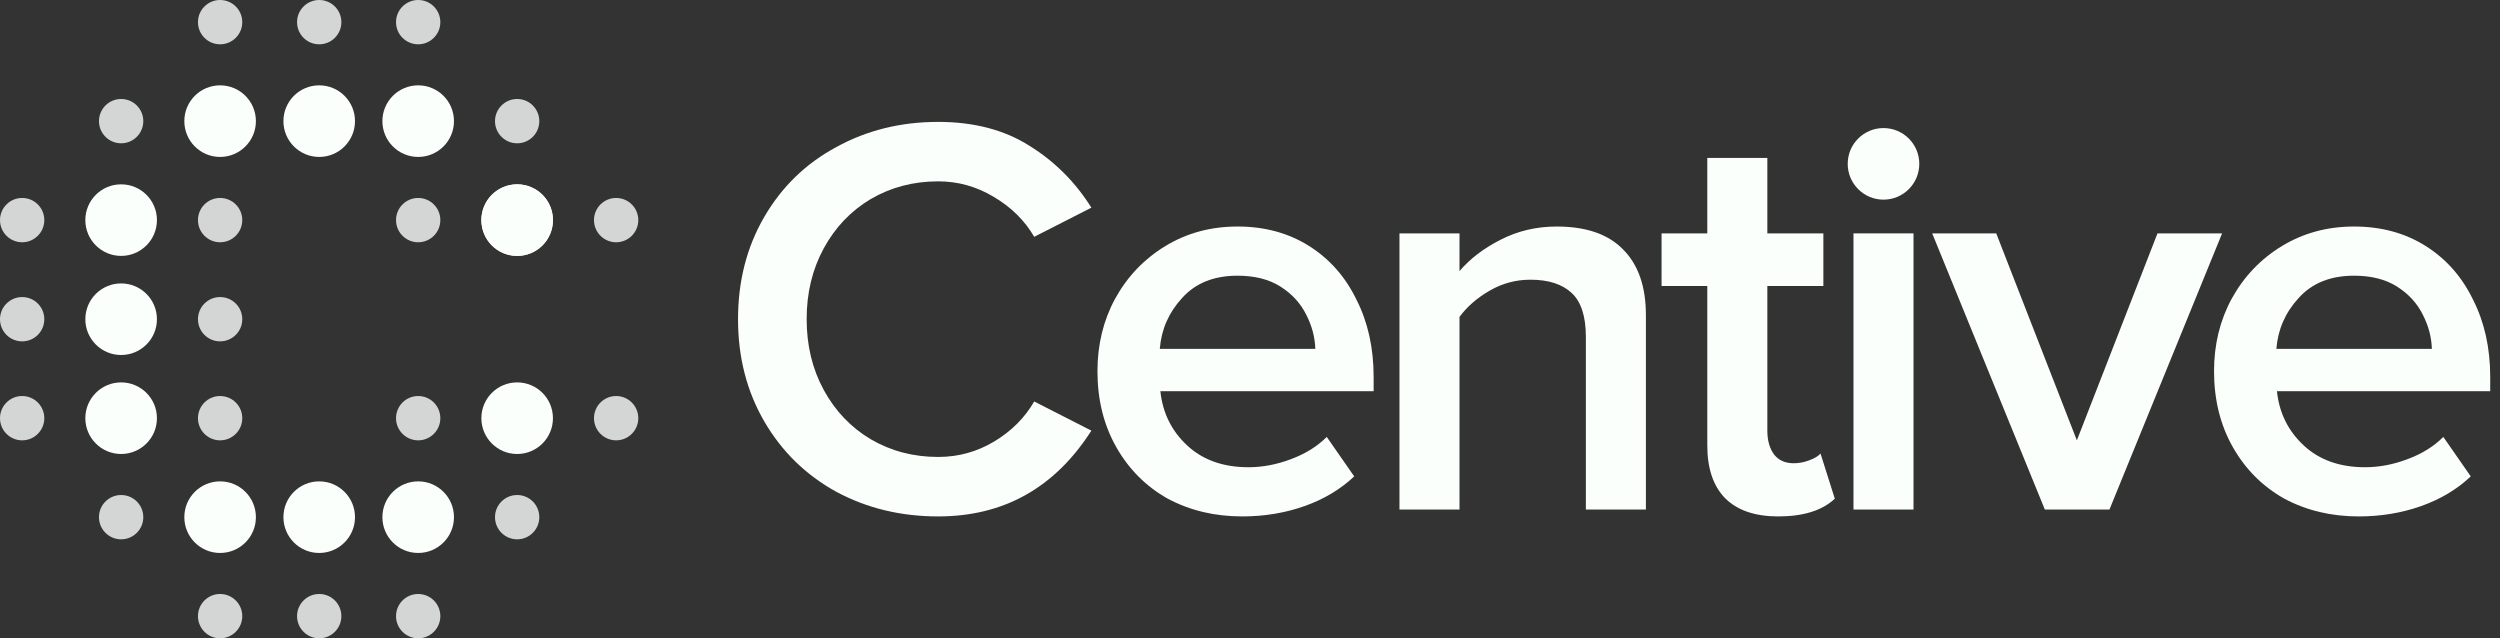 <svg width="141" height="36" viewBox="0 0 141 36" fill="none" xmlns="http://www.w3.org/2000/svg">
<rect x="0" y="0" width="141" height="36" fill="#333333" stroke="none"/>
<g id="Group 27181">
<g id="Group 8">
<path id="Vector" opacity="0.8" d="M12.414 2.499C13.104 2.499 13.664 1.94 13.664 1.25C13.664 0.559 13.104 0 12.414 0C11.724 0 11.165 0.559 11.165 1.25C11.165 1.94 11.724 2.499 12.414 2.499Z" fill="#FBFFFC"/>
<path id="Vector_2" opacity="0.8" d="M18.003 2.499C18.694 2.499 19.253 1.94 19.253 1.25C19.253 0.559 18.694 0 18.003 0C17.313 0 16.754 0.559 16.754 1.25C16.754 1.94 17.313 2.499 18.003 2.499Z" fill="#FBFFFC"/>
<path id="Vector_3" opacity="0.8" d="M23.586 2.499C24.276 2.499 24.835 1.94 24.835 1.25C24.835 0.559 24.276 0 23.586 0C22.895 0 22.336 0.559 22.336 1.25C22.336 1.94 22.895 2.499 23.586 2.499Z" fill="#FBFFFC"/>
<path id="Vector_4" opacity="0.8" d="M29.168 8.082C29.858 8.082 30.417 7.522 30.417 6.832C30.417 6.142 29.858 5.583 29.168 5.583C28.478 5.583 27.918 6.142 27.918 6.832C27.918 7.522 28.478 8.082 29.168 8.082Z" fill="#FBFFFC"/>
<path id="Vector_5" opacity="0.8" d="M1.25 13.664C1.94 13.664 2.499 13.104 2.499 12.414C2.499 11.724 1.94 11.165 1.25 11.165C0.559 11.165 0 11.724 0 12.414C0 13.104 0.559 13.664 1.25 13.664Z" fill="#FBFFFC"/>
<path id="Vector_6" opacity="0.8" d="M1.25 19.253C1.94 19.253 2.499 18.694 2.499 18.004C2.499 17.313 1.94 16.754 1.25 16.754C0.559 16.754 0 17.313 0 18.004C0 18.694 0.559 19.253 1.25 19.253Z" fill="#FBFFFC"/>
<path id="Vector_7" opacity="0.8" d="M1.25 24.835C1.94 24.835 2.499 24.276 2.499 23.586C2.499 22.895 1.94 22.336 1.25 22.336C0.559 22.336 0 22.895 0 23.586C0 24.276 0.559 24.835 1.25 24.835Z" fill="#FBFFFC"/>
<path id="Vector_8" opacity="0.8" d="M29.168 30.418C29.858 30.418 30.417 29.858 30.417 29.168C30.417 28.478 29.858 27.919 29.168 27.919C28.478 27.919 27.918 28.478 27.918 29.168C27.918 29.858 28.478 30.418 29.168 30.418Z" fill="#FBFFFC"/>
<path id="Vector_9" opacity="0.8" d="M6.832 30.418C7.522 30.418 8.082 29.858 8.082 29.168C8.082 28.478 7.522 27.919 6.832 27.919C6.142 27.919 5.582 28.478 5.582 29.168C5.582 29.858 6.142 30.418 6.832 30.418Z" fill="#FBFFFC"/>
<path id="Vector_10" opacity="0.8" d="M34.75 24.835C35.44 24.835 36 24.276 36 23.586C36 22.895 35.44 22.336 34.75 22.336C34.06 22.336 33.501 22.895 33.501 23.586C33.501 24.276 34.06 24.835 34.75 24.835Z" fill="#FBFFFC"/>
<path id="Vector_11" opacity="0.8" d="M6.832 8.082C7.522 8.082 8.082 7.522 8.082 6.832C8.082 6.142 7.522 5.583 6.832 5.583C6.142 5.583 5.582 6.142 5.582 6.832C5.582 7.522 6.142 8.082 6.832 8.082Z" fill="#FBFFFC"/>
<path id="Vector_12" opacity="0.8" d="M34.75 13.664C35.44 13.664 36 13.104 36 12.414C36 11.724 35.44 11.165 34.75 11.165C34.06 11.165 33.501 11.724 33.501 12.414C33.501 13.104 34.06 13.664 34.75 13.664Z" fill="#FBFFFC"/>
<path id="Vector_13" opacity="0.8" d="M12.414 36C13.104 36 13.664 35.44 13.664 34.75C13.664 34.06 13.104 33.501 12.414 33.501C11.724 33.501 11.165 34.06 11.165 34.75C11.165 35.44 11.724 36 12.414 36Z" fill="#FBFFFC"/>
<path id="Vector_14" opacity="0.8" d="M18.003 36C18.694 36 19.253 35.44 19.253 34.75C19.253 34.06 18.694 33.501 18.003 33.501C17.313 33.501 16.754 34.06 16.754 34.75C16.754 35.44 17.313 36 18.003 36Z" fill="#FBFFFC"/>
<path id="Vector_15" opacity="0.8" d="M23.586 36C24.276 36 24.835 35.44 24.835 34.75C24.835 34.06 24.276 33.501 23.586 33.501C22.895 33.501 22.336 34.06 22.336 34.75C22.336 35.44 22.895 36 23.586 36Z" fill="#FBFFFC"/>
<path id="Vector_16" opacity="0.8" d="M12.414 24.835C13.104 24.835 13.664 24.276 13.664 23.586C13.664 22.895 13.104 22.336 12.414 22.336C11.724 22.336 11.165 22.895 11.165 23.586C11.165 24.276 11.724 24.835 12.414 24.835Z" fill="#FBFFFC"/>
<path id="Vector_17" opacity="0.8" d="M23.586 24.835C24.276 24.835 24.835 24.276 24.835 23.586C24.835 22.895 24.276 22.336 23.586 22.336C22.895 22.336 22.336 22.895 22.336 23.586C22.336 24.276 22.895 24.835 23.586 24.835Z" fill="#FBFFFC"/>
<path id="Vector_18" opacity="0.8" d="M12.414 19.253C13.104 19.253 13.664 18.694 13.664 18.004C13.664 17.313 13.104 16.754 12.414 16.754C11.724 16.754 11.165 17.313 11.165 18.004C11.165 18.694 11.724 19.253 12.414 19.253Z" fill="#FBFFFC"/>
<path id="Vector_19" opacity="0.8" d="M12.414 13.664C13.104 13.664 13.664 13.104 13.664 12.414C13.664 11.724 13.104 11.165 12.414 11.165C11.724 11.165 11.165 11.724 11.165 12.414C11.165 13.104 11.724 13.664 12.414 13.664Z" fill="#FBFFFC"/>
<path id="Vector_20" opacity="0.8" d="M23.586 13.664C24.276 13.664 24.835 13.104 24.835 12.414C24.835 11.724 24.276 11.165 23.586 11.165C22.895 11.165 22.336 11.724 22.336 12.414C22.336 13.104 22.895 13.664 23.586 13.664Z" fill="#FBFFFC"/>
<g id="Group 27177">
<path id="Vector_21" d="M6.832 14.433C7.947 14.433 8.851 13.529 8.851 12.414C8.851 11.299 7.947 10.396 6.832 10.396C5.717 10.396 4.813 11.299 4.813 12.414C4.813 13.529 5.717 14.433 6.832 14.433Z" fill="#FBFFFC"/>
<path id="Vector_22" d="M6.832 20.022C7.947 20.022 8.851 19.118 8.851 18.004C8.851 16.889 7.947 15.985 6.832 15.985C5.717 15.985 4.813 16.889 4.813 18.004C4.813 19.118 5.717 20.022 6.832 20.022Z" fill="#FBFFFC"/>
<path id="Vector_23" d="M6.832 25.605C7.947 25.605 8.851 24.701 8.851 23.586C8.851 22.471 7.947 21.567 6.832 21.567C5.717 21.567 4.813 22.471 4.813 23.586C4.813 24.701 5.717 25.605 6.832 25.605Z" fill="#FBFFFC"/>
<path id="Vector_24" d="M12.414 8.851C13.529 8.851 14.433 7.947 14.433 6.832C14.433 5.717 13.529 4.813 12.414 4.813C11.299 4.813 10.396 5.717 10.396 6.832C10.396 7.947 11.299 8.851 12.414 8.851Z" fill="#FBFFFC"/>
<path id="Vector_25" d="M12.414 31.187C13.529 31.187 14.433 30.283 14.433 29.168C14.433 28.053 13.529 27.149 12.414 27.149C11.299 27.149 10.396 28.053 10.396 29.168C10.396 30.283 11.299 31.187 12.414 31.187Z" fill="#FBFFFC"/>
<path id="Vector_26" d="M18.003 8.851C19.118 8.851 20.022 7.947 20.022 6.832C20.022 5.717 19.118 4.813 18.003 4.813C16.888 4.813 15.985 5.717 15.985 6.832C15.985 7.947 16.888 8.851 18.003 8.851Z" fill="#FBFFFC"/>
<path id="Vector_27" d="M18.003 31.187C19.118 31.187 20.022 30.283 20.022 29.168C20.022 28.053 19.118 27.149 18.003 27.149C16.888 27.149 15.985 28.053 15.985 29.168C15.985 30.283 16.888 31.187 18.003 31.187Z" fill="#FBFFFC"/>
<path id="Vector_28" d="M23.586 8.851C24.701 8.851 25.604 7.947 25.604 6.832C25.604 5.717 24.701 4.813 23.586 4.813C22.471 4.813 21.567 5.717 21.567 6.832C21.567 7.947 22.471 8.851 23.586 8.851Z" fill="#FBFFFC"/>
<path id="Vector_29" d="M23.586 31.187C24.701 31.187 25.604 30.283 25.604 29.168C25.604 28.053 24.701 27.149 23.586 27.149C22.471 27.149 21.567 28.053 21.567 29.168C21.567 30.283 22.471 31.187 23.586 31.187Z" fill="#FBFFFC"/>
<path id="Vector_30" d="M29.168 14.433C30.283 14.433 31.186 13.529 31.186 12.414C31.186 11.299 30.283 10.396 29.168 10.396C28.053 10.396 27.149 11.299 27.149 12.414C27.149 13.529 28.053 14.433 29.168 14.433Z" fill="#FBFFFC"/>
<path id="Vector_31" d="M29.168 14.433C30.283 14.433 31.186 13.529 31.186 12.414C31.186 11.299 30.283 10.396 29.168 10.396C28.053 10.396 27.149 11.299 27.149 12.414C27.149 13.529 28.053 14.433 29.168 14.433Z" fill="#FBFFFC"/>
<path id="Vector_32" d="M29.168 25.605C30.283 25.605 31.186 24.701 31.186 23.586C31.186 22.471 30.283 21.567 29.168 21.567C28.053 21.567 27.149 22.471 27.149 23.586C27.149 24.701 28.053 25.605 29.168 25.605Z" fill="#FBFFFC"/>
</g>
</g>
<g id="Centive">
<path id="Vector_33" d="M124.872 20.935C124.872 19.43 125.205 18.065 125.872 16.839C126.56 15.592 127.506 14.603 128.709 13.872C129.913 13.141 131.268 12.776 132.773 12.776C134.299 12.776 135.643 13.141 136.804 13.872C137.965 14.603 138.857 15.614 139.48 16.904C140.125 18.172 140.448 19.623 140.448 21.257V22.063H128.419C128.548 23.289 129.053 24.31 129.935 25.127C130.816 25.944 131.967 26.352 133.385 26.352C134.181 26.352 134.976 26.202 135.772 25.901C136.589 25.6 137.266 25.181 137.803 24.643L139.351 26.868C138.577 27.599 137.642 28.158 136.546 28.545C135.449 28.932 134.278 29.126 133.031 29.126C131.483 29.126 130.085 28.792 128.838 28.126C127.613 27.438 126.646 26.471 125.936 25.224C125.227 23.977 124.872 22.547 124.872 20.935ZM132.773 15.549C131.44 15.549 130.397 15.968 129.645 16.807C128.892 17.624 128.473 18.581 128.387 19.677H137.158C137.137 19.011 136.965 18.366 136.643 17.742C136.32 17.097 135.836 16.57 135.191 16.162C134.546 15.754 133.74 15.549 132.773 15.549Z" fill="#FBFFFC"/>
<path id="Vector_34" d="M108.976 13.163H112.588L117.135 24.836L121.682 13.163H125.326L118.973 28.738H115.329L108.976 13.163Z" fill="#FBFFFC"/>
<path id="Vector_35" d="M100.29 29.126C98.979 29.126 97.979 28.782 97.291 28.094C96.625 27.406 96.292 26.417 96.292 25.127V16.13H93.712V13.163H96.292V8.906H99.678V13.163H102.838V16.13H99.678V24.289C99.678 24.848 99.807 25.299 100.065 25.643C100.323 25.965 100.688 26.127 101.161 26.127C101.462 26.127 101.752 26.073 102.032 25.965C102.333 25.858 102.548 25.729 102.677 25.578L103.483 28.126C102.773 28.793 101.709 29.126 100.29 29.126Z" fill="#FBFFFC"/>
<path id="Vector_36" d="M89.443 19C89.443 17.839 89.174 17.011 88.636 16.517C88.099 16.022 87.325 15.775 86.315 15.775C85.498 15.775 84.734 15.979 84.025 16.388C83.316 16.796 82.746 17.291 82.316 17.871V28.739H78.93V13.163H82.316V15.291C82.896 14.603 83.67 14.012 84.638 13.518C85.605 13.023 86.659 12.776 87.798 12.776C89.453 12.776 90.7 13.206 91.539 14.066C92.399 14.926 92.829 16.162 92.829 17.774V28.739H89.443V19Z" fill="#FBFFFC"/>
<path id="Vector_37" d="M61.897 20.935C61.897 19.43 62.231 18.065 62.897 16.839C63.585 15.592 64.531 14.603 65.735 13.872C66.939 13.141 68.293 12.776 69.798 12.776C71.325 12.776 72.668 13.141 73.829 13.872C74.99 14.603 75.882 15.614 76.506 16.904C77.151 18.172 77.473 19.623 77.473 21.257V22.063H65.445C65.574 23.289 66.079 24.31 66.96 25.127C67.842 25.944 68.992 26.352 70.411 26.352C71.206 26.352 72.002 26.202 72.797 25.901C73.614 25.6 74.291 25.181 74.829 24.643L76.377 26.868C75.603 27.599 74.668 28.158 73.571 28.545C72.475 28.932 71.303 29.126 70.056 29.126C68.508 29.126 67.111 28.792 65.864 28.126C64.638 27.438 63.671 26.471 62.962 25.224C62.252 23.977 61.897 22.547 61.897 20.935ZM69.798 15.549C68.465 15.549 67.423 15.968 66.67 16.807C65.918 17.624 65.499 18.581 65.412 19.677H74.184C74.162 19.011 73.99 18.366 73.668 17.742C73.346 17.097 72.862 16.57 72.217 16.162C71.572 15.754 70.766 15.549 69.798 15.549Z" fill="#FBFFFC"/>
<path id="Vector_38" d="M52.912 29.126C50.805 29.126 48.892 28.663 47.172 27.739C45.452 26.793 44.097 25.471 43.108 23.773C42.12 22.074 41.625 20.15 41.625 18C41.625 15.85 42.12 13.926 43.108 12.228C44.097 10.529 45.452 9.218 47.172 8.293C48.892 7.347 50.805 6.875 52.912 6.875C54.933 6.875 56.653 7.326 58.072 8.229C59.49 9.11 60.651 10.271 61.554 11.712L58.33 13.356C57.792 12.432 57.029 11.68 56.04 11.099C55.072 10.518 54.03 10.228 52.912 10.228C51.514 10.228 50.246 10.562 49.107 11.228C47.989 11.895 47.107 12.819 46.462 14.001C45.817 15.184 45.495 16.517 45.495 18C45.495 19.483 45.817 20.816 46.462 21.999C47.107 23.181 47.989 24.106 49.107 24.772C50.246 25.439 51.514 25.772 52.912 25.772C54.051 25.772 55.105 25.482 56.072 24.901C57.04 24.321 57.792 23.568 58.33 22.644L61.554 24.288C59.49 27.513 56.61 29.126 52.912 29.126Z" fill="#FBFFFC"/>
<g id="Group 27179">
<path id="Vector_39" d="M104.536 13.163H107.922V28.738H104.536V13.163Z" fill="#FBFFFC"/>
<path id="Vector_40" d="M106.229 11.26C107.344 11.26 108.248 10.356 108.248 9.241C108.248 8.126 107.344 7.223 106.229 7.223C105.115 7.223 104.211 8.126 104.211 9.241C104.211 10.356 105.115 11.26 106.229 11.26Z" fill="#FBFFFC"/>
</g>
</g>
</g>
</svg>
